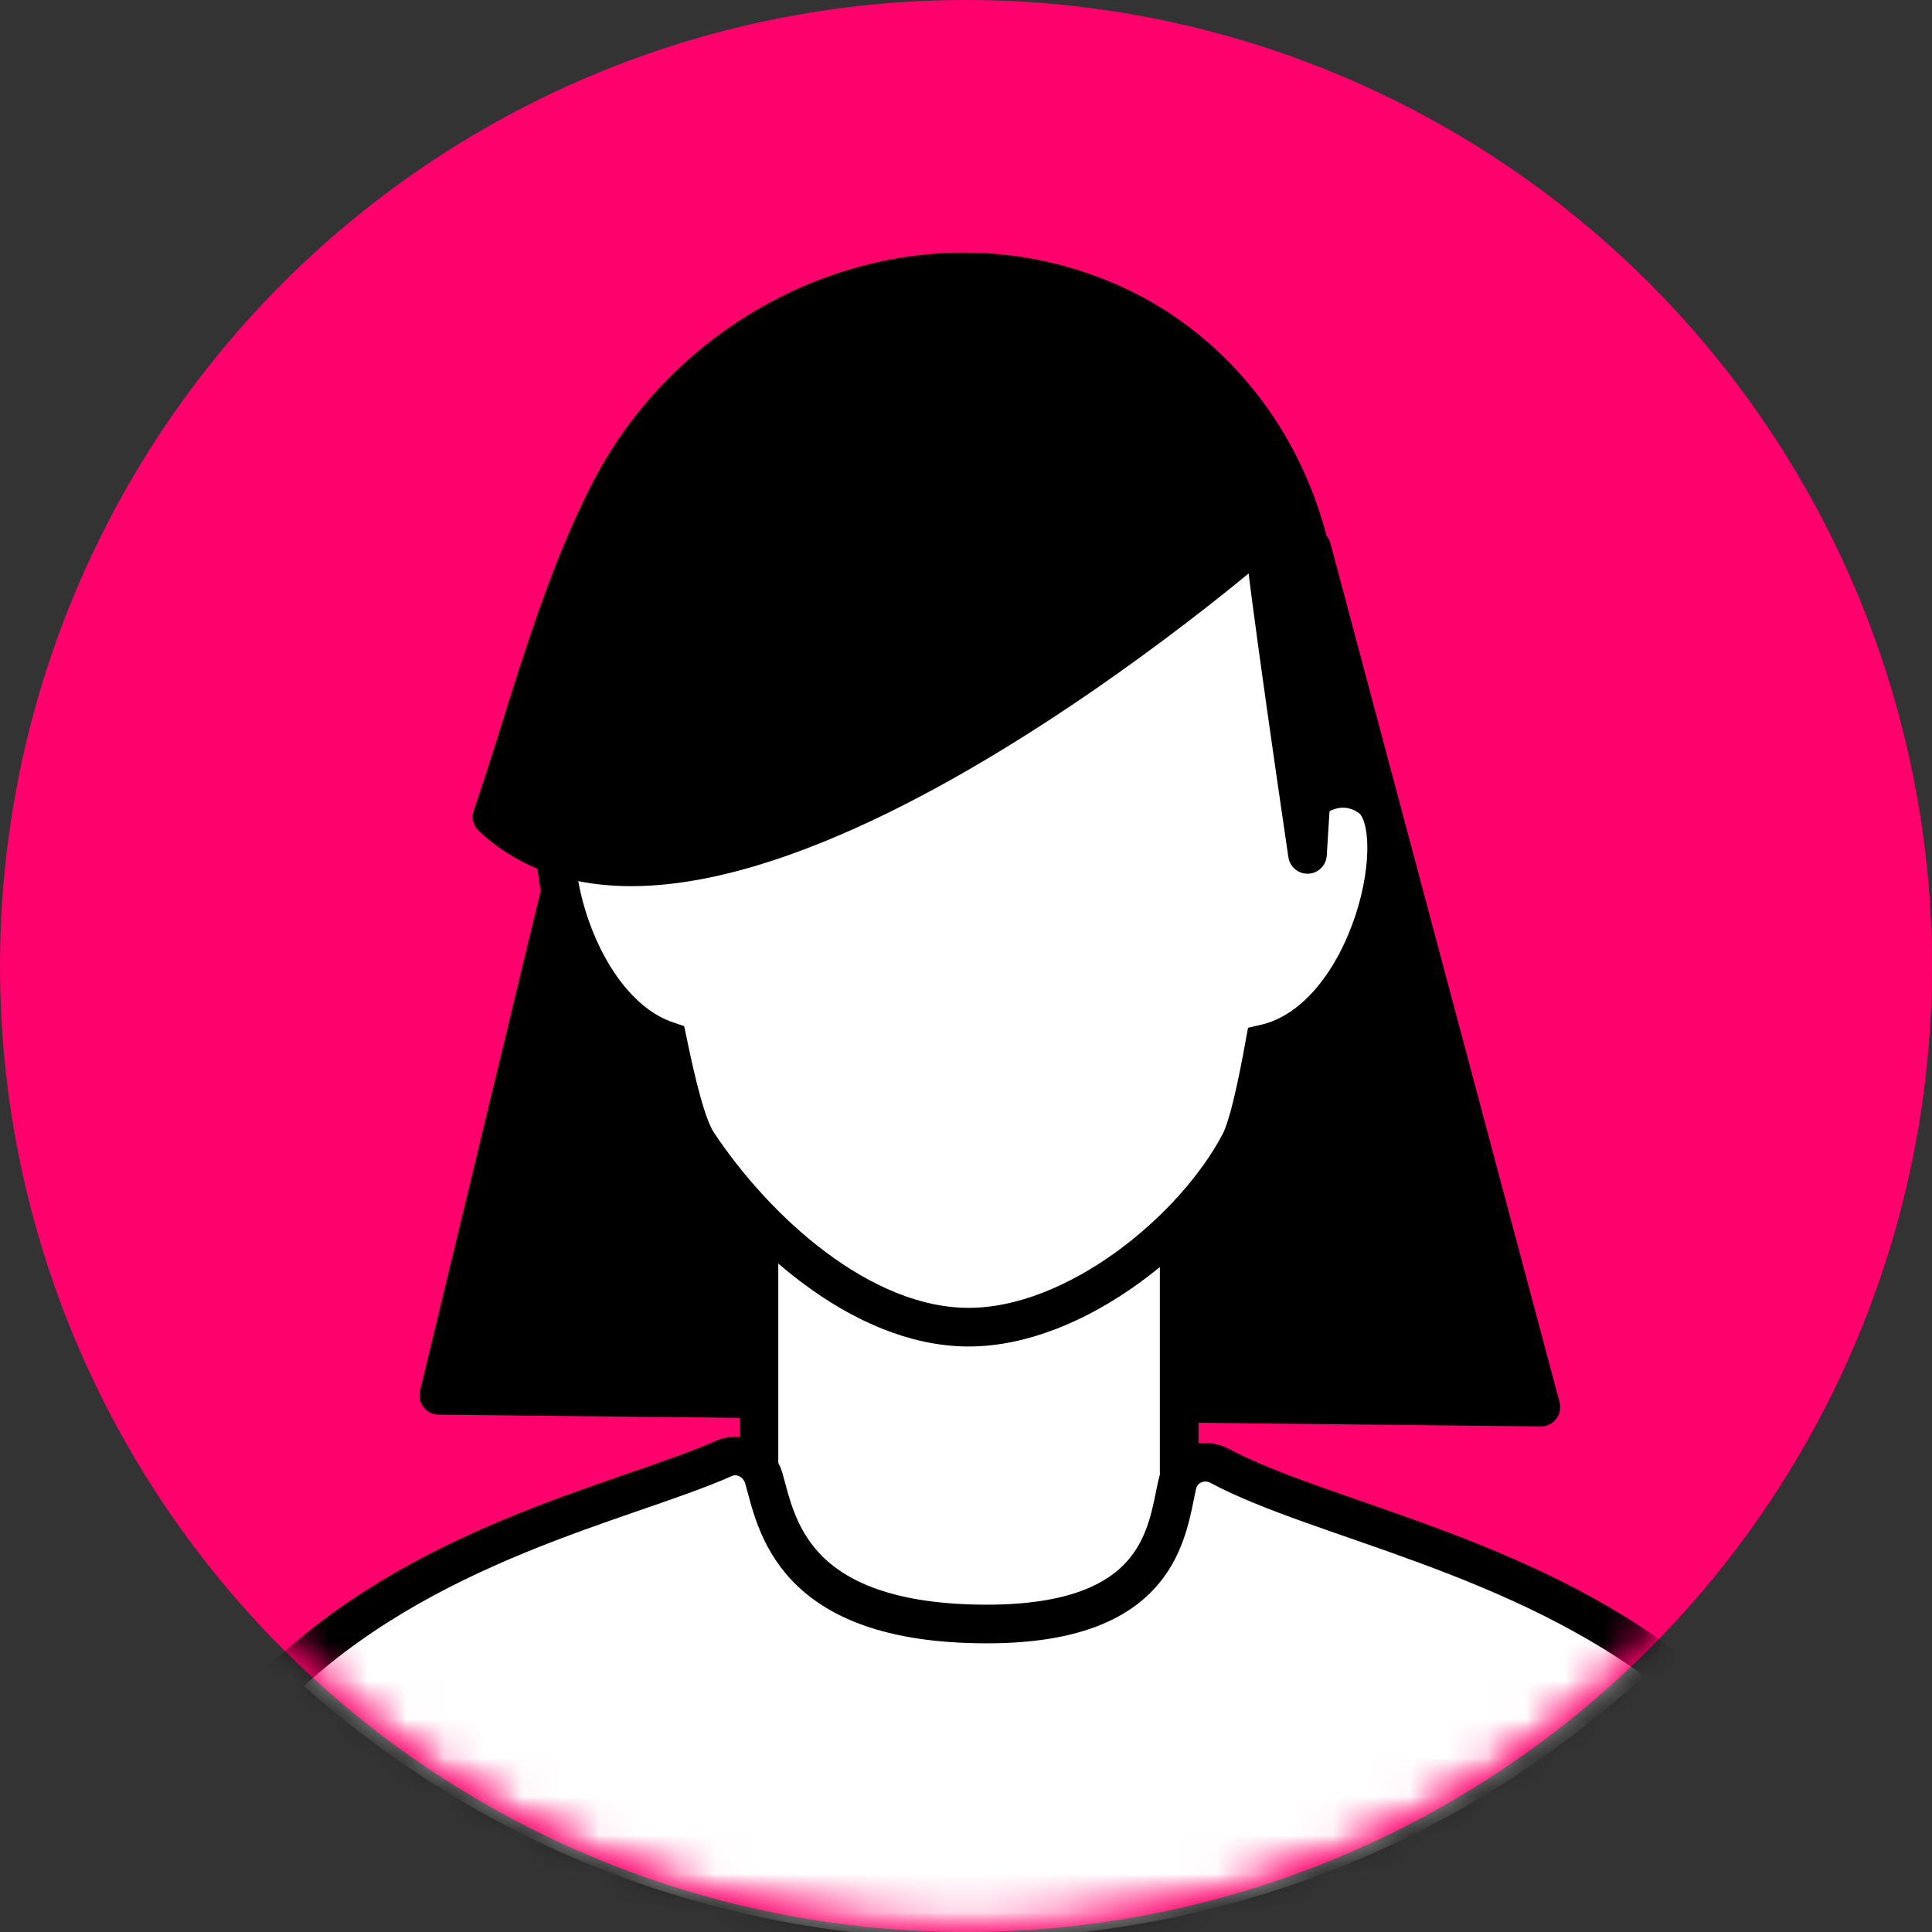 <svg width="50" height="50" viewBox="0 0 50 50" fill="none" xmlns="http://www.w3.org/2000/svg">
<rect x="0" y="0" width="50" height="50" fill="#333333" stroke="none"/>
<circle cx="25" cy="25" r="25" fill="#FE016D"/>
<mask id="mask0_2467_15305" style="mask-type:alpha" maskUnits="userSpaceOnUse" x="0" y="0" width="50" height="50">
<circle cx="25" cy="25" r="25" fill="#00CEFF"/>
</mask>
<g mask="url(#mask0_2467_15305)">
<mask id="mask1_2467_15305" style="mask-type:alpha" maskUnits="userSpaceOnUse" x="0" y="-1" width="50" height="51">
<circle cx="25" cy="24.907" r="25" fill="#725BF6"/>
</mask>
<g mask="url(#mask1_2467_15305)">
<path d="M33.948 14.19L39.877 36.416L11.355 36.111L17.094 12.331L33.948 14.19Z" fill="black" stroke="black" stroke-linecap="round" stroke-linejoin="round"/>
<path d="M30.517 43.103V31.456L19.642 31.34V43.103H30.517Z" fill="white" stroke="black" stroke-miterlimit="10"/>
<path d="M32.754 27.093C32.921 26.33 33.7 23.709 33.839 22.119L32.754 27.093Z" fill="white" stroke="black" stroke-miterlimit="10"/>
<path d="M32.754 27.093C32.921 26.33 33.7 23.709 33.839 22.119L32.754 27.093Z" fill="white"/>
<path d="M32.754 27.093C32.921 26.33 33.7 23.709 33.839 22.119" stroke="black" stroke-linecap="round" stroke-linejoin="round"/>
<path d="M17.393 27.093C17.225 26.33 16.453 23.709 16.307 22.119L17.393 27.093Z" fill="white" stroke="black" stroke-miterlimit="10"/>
<path d="M17.393 27.093C17.225 26.33 16.453 23.709 16.307 22.119L17.393 27.093Z" fill="white"/>
<path d="M17.393 27.093C17.225 26.33 16.453 23.709 16.307 22.119" stroke="black" stroke-linecap="round" stroke-linejoin="round"/>
<path d="M35.441 20.616C34.917 20.282 34.414 20.377 33.999 20.652C34.166 19.077 34.174 17.61 34.174 16.593C34.174 11.351 30.328 7.089 25.07 7.089C19.811 7.089 15.973 11.351 15.973 16.593C15.973 17.581 15.929 18.997 16.045 20.536C15.681 20.369 15.259 20.348 14.829 20.623C13.737 21.32 14.691 26.069 17.276 26.94C17.509 28.059 17.764 29.133 18.048 29.569C19.556 31.849 22.287 34.347 25.07 34.347C27.852 34.347 30.911 31.827 32.091 29.569C32.316 29.126 32.535 28.095 32.732 27.013C35.514 26.374 36.57 21.342 35.441 20.623V20.616Z" fill="white" stroke="black" stroke-miterlimit="10"/>
<path d="M25.054 50.669C31.864 50.676 38.419 48.048 43.321 43.328C39.344 40.206 34.158 39.328 31.558 37.933C31.121 37.701 30.575 37.933 30.466 38.42C30.196 39.64 30.043 42.029 25.542 42.029C20.436 42.029 20.094 39.378 19.766 38.253C19.635 37.803 19.155 37.556 18.732 37.745C16.183 38.877 10.917 39.916 7.13 43.641C11.995 48.171 18.412 50.684 25.069 50.676L25.054 50.669Z" fill="white" stroke="black" stroke-miterlimit="10"/>
<path d="M13.955 17.334C14.472 15.737 15.04 14.154 15.797 12.687C18.237 7.996 24.064 5.593 28.995 7.96C32.272 9.536 34.166 13.021 34.166 16.586C34.166 17.254 33.889 21.161 33.838 22.112C33.838 22.112 32.717 14.524 32.717 13.849C32.717 13.849 18.376 26.418 12.731 21.139C13.161 19.897 13.54 18.605 13.955 17.327V17.334Z" fill="black" stroke="black" stroke-linecap="round" stroke-linejoin="round"/>
</g>
</g>
</svg>
